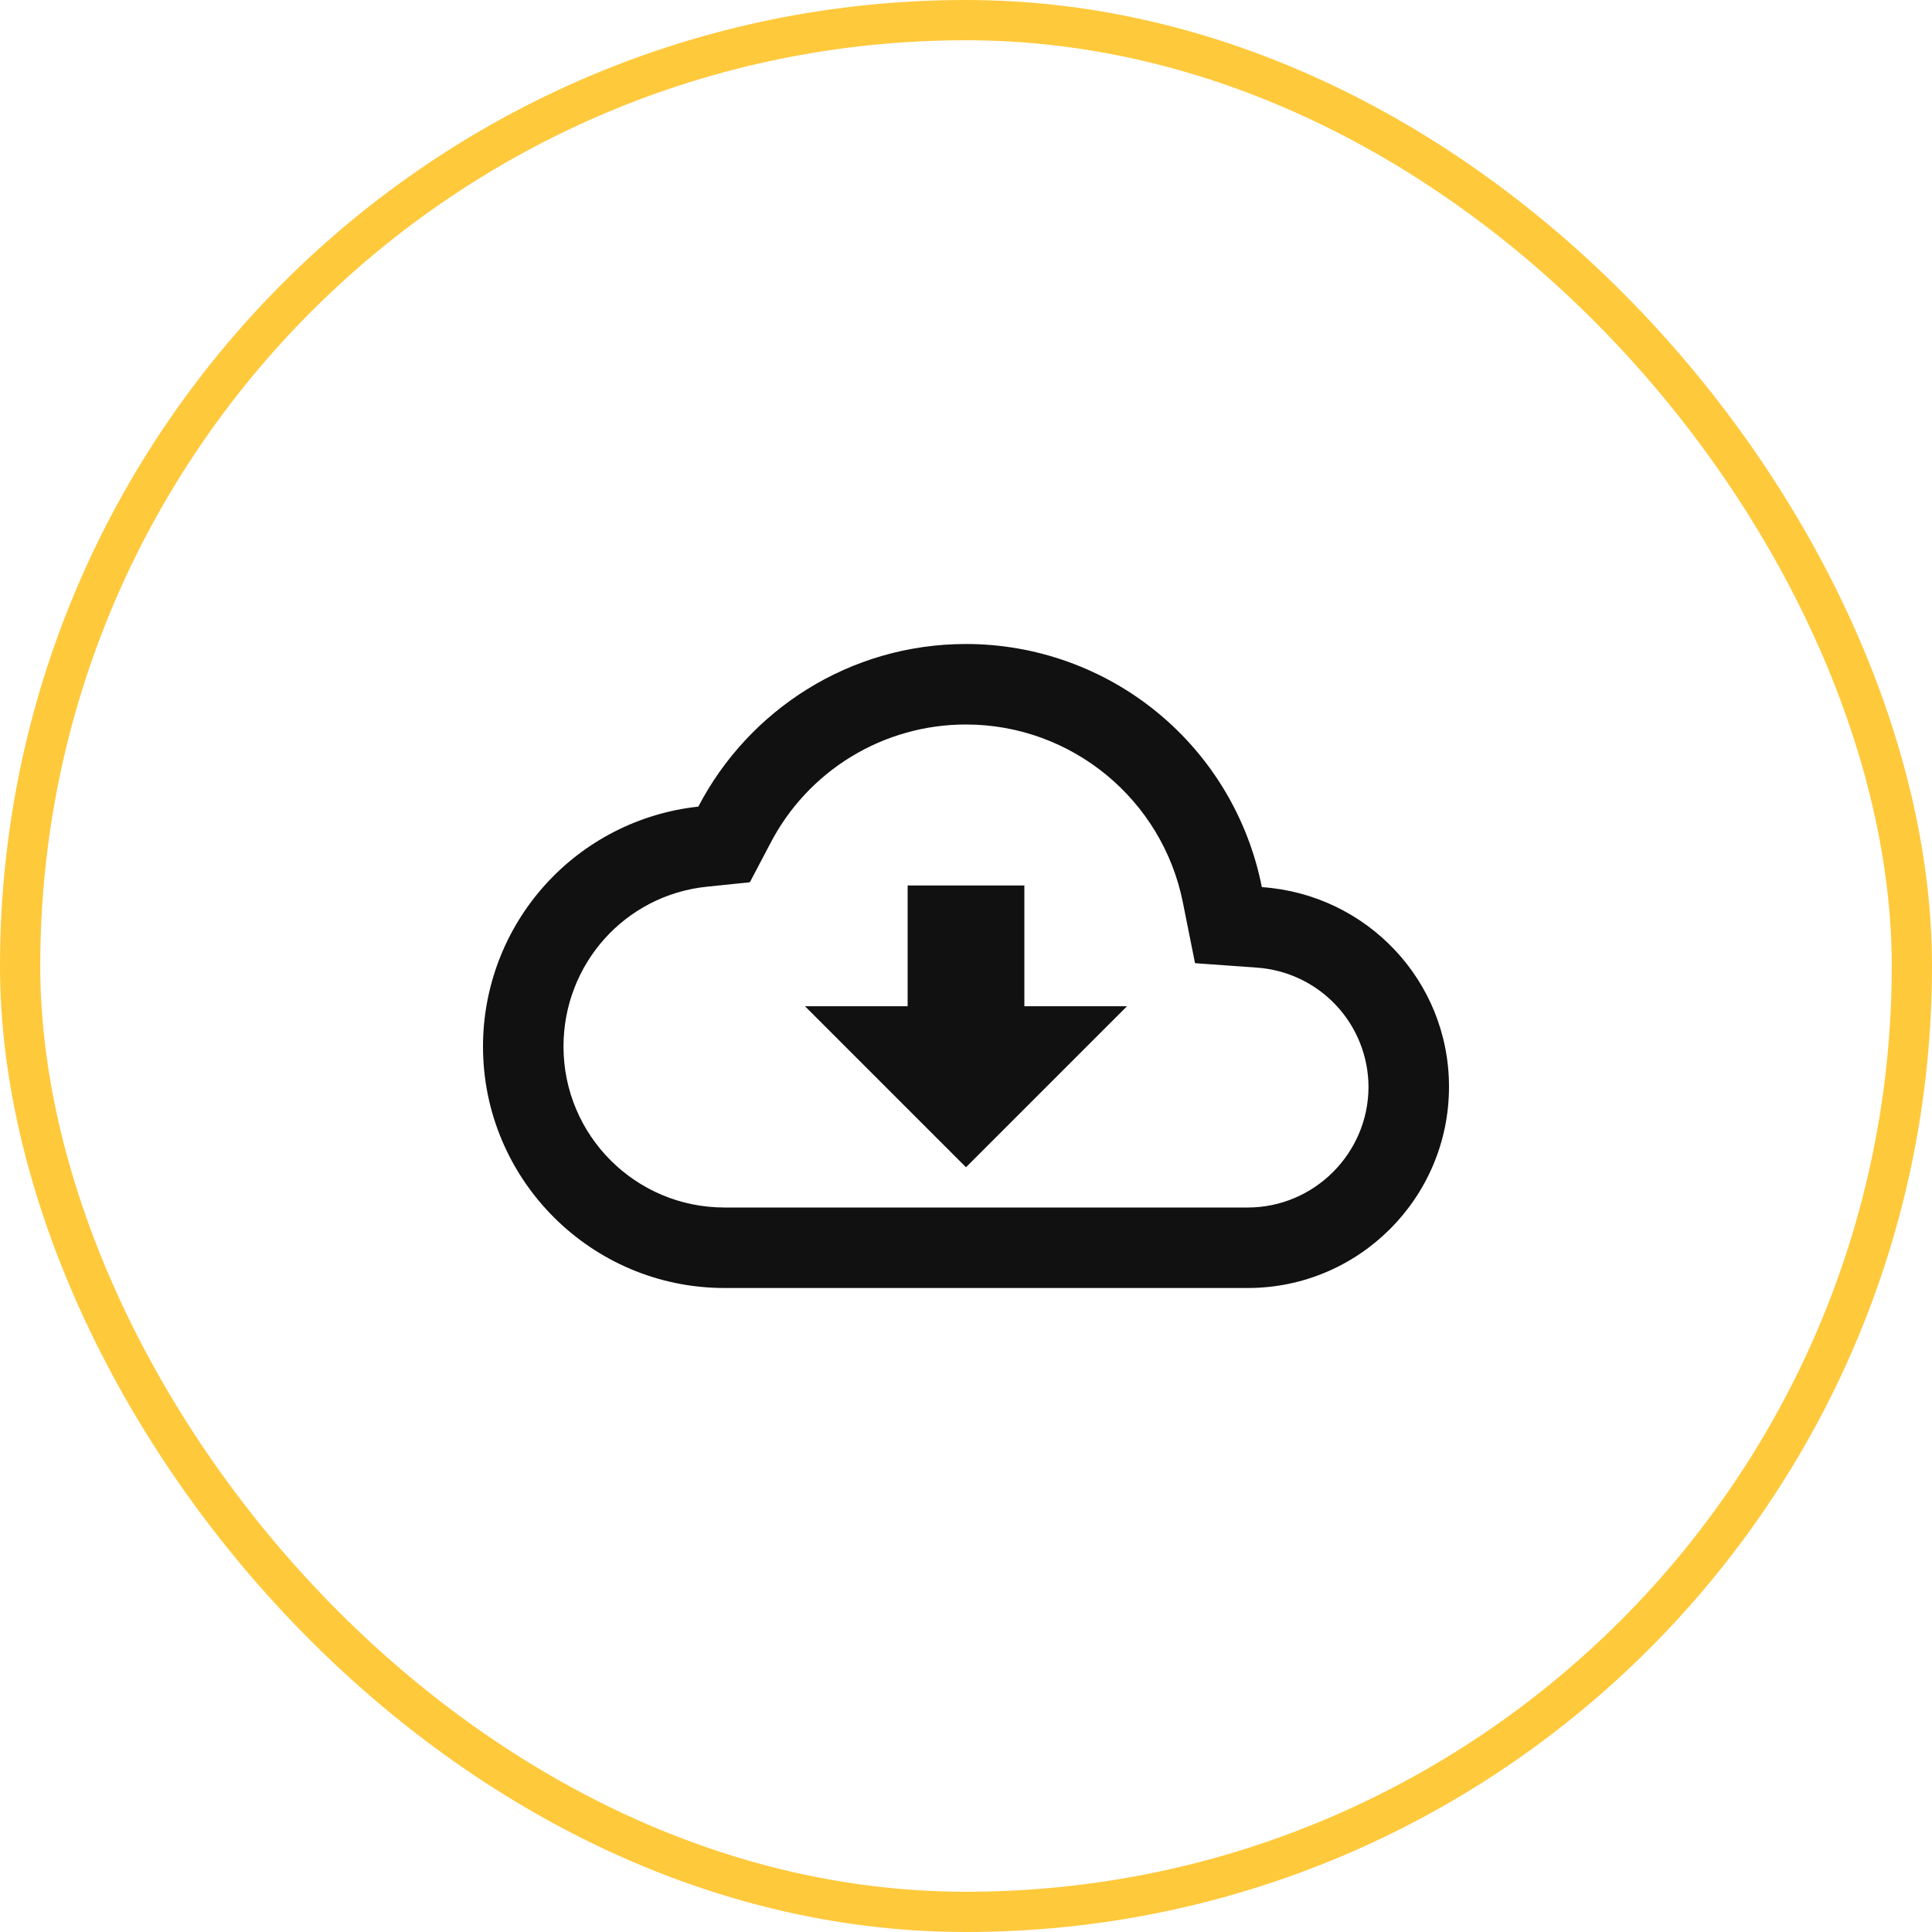 <svg width="48" height="48" viewBox="0 0 48 48" fill="none" xmlns="http://www.w3.org/2000/svg">
<g clip-path="url(#clip0_59_282)">
<path d="M31.35 22.04C31.014 20.338 30.098 18.805 28.757 17.703C27.416 16.602 25.735 16 24 16C21.11 16 18.6 17.64 17.35 20.04C15.88 20.199 14.521 20.895 13.534 21.995C12.546 23.095 12 24.522 12 26C12 29.31 14.69 32 18 32H31C33.76 32 36 29.76 36 27C36 24.36 33.95 22.22 31.35 22.04ZM31 30H18C15.79 30 14 28.21 14 26C14 23.95 15.53 22.24 17.56 22.03L18.63 21.92L19.13 20.97C19.59 20.075 20.288 19.324 21.147 18.8C22.006 18.276 22.994 17.999 24 18C26.62 18 28.88 19.86 29.39 22.43L29.69 23.93L31.22 24.04C31.972 24.091 32.676 24.424 33.192 24.973C33.708 25.522 33.997 26.247 34 27C34 28.65 32.65 30 31 30ZM25.45 22H22.55V25H20L24 29L28 25H25.45V22Z" fill="#111111"/>
</g>
<rect x="0.5" y="0.5" width="47" height="47" rx="23.5" stroke="#FFC93C"/>
<defs>
<clipPath id="clip0_59_282">
<rect width="24" height="24" fill="white" transform="translate(12 12)"/>
</clipPath>
</defs>
</svg>
